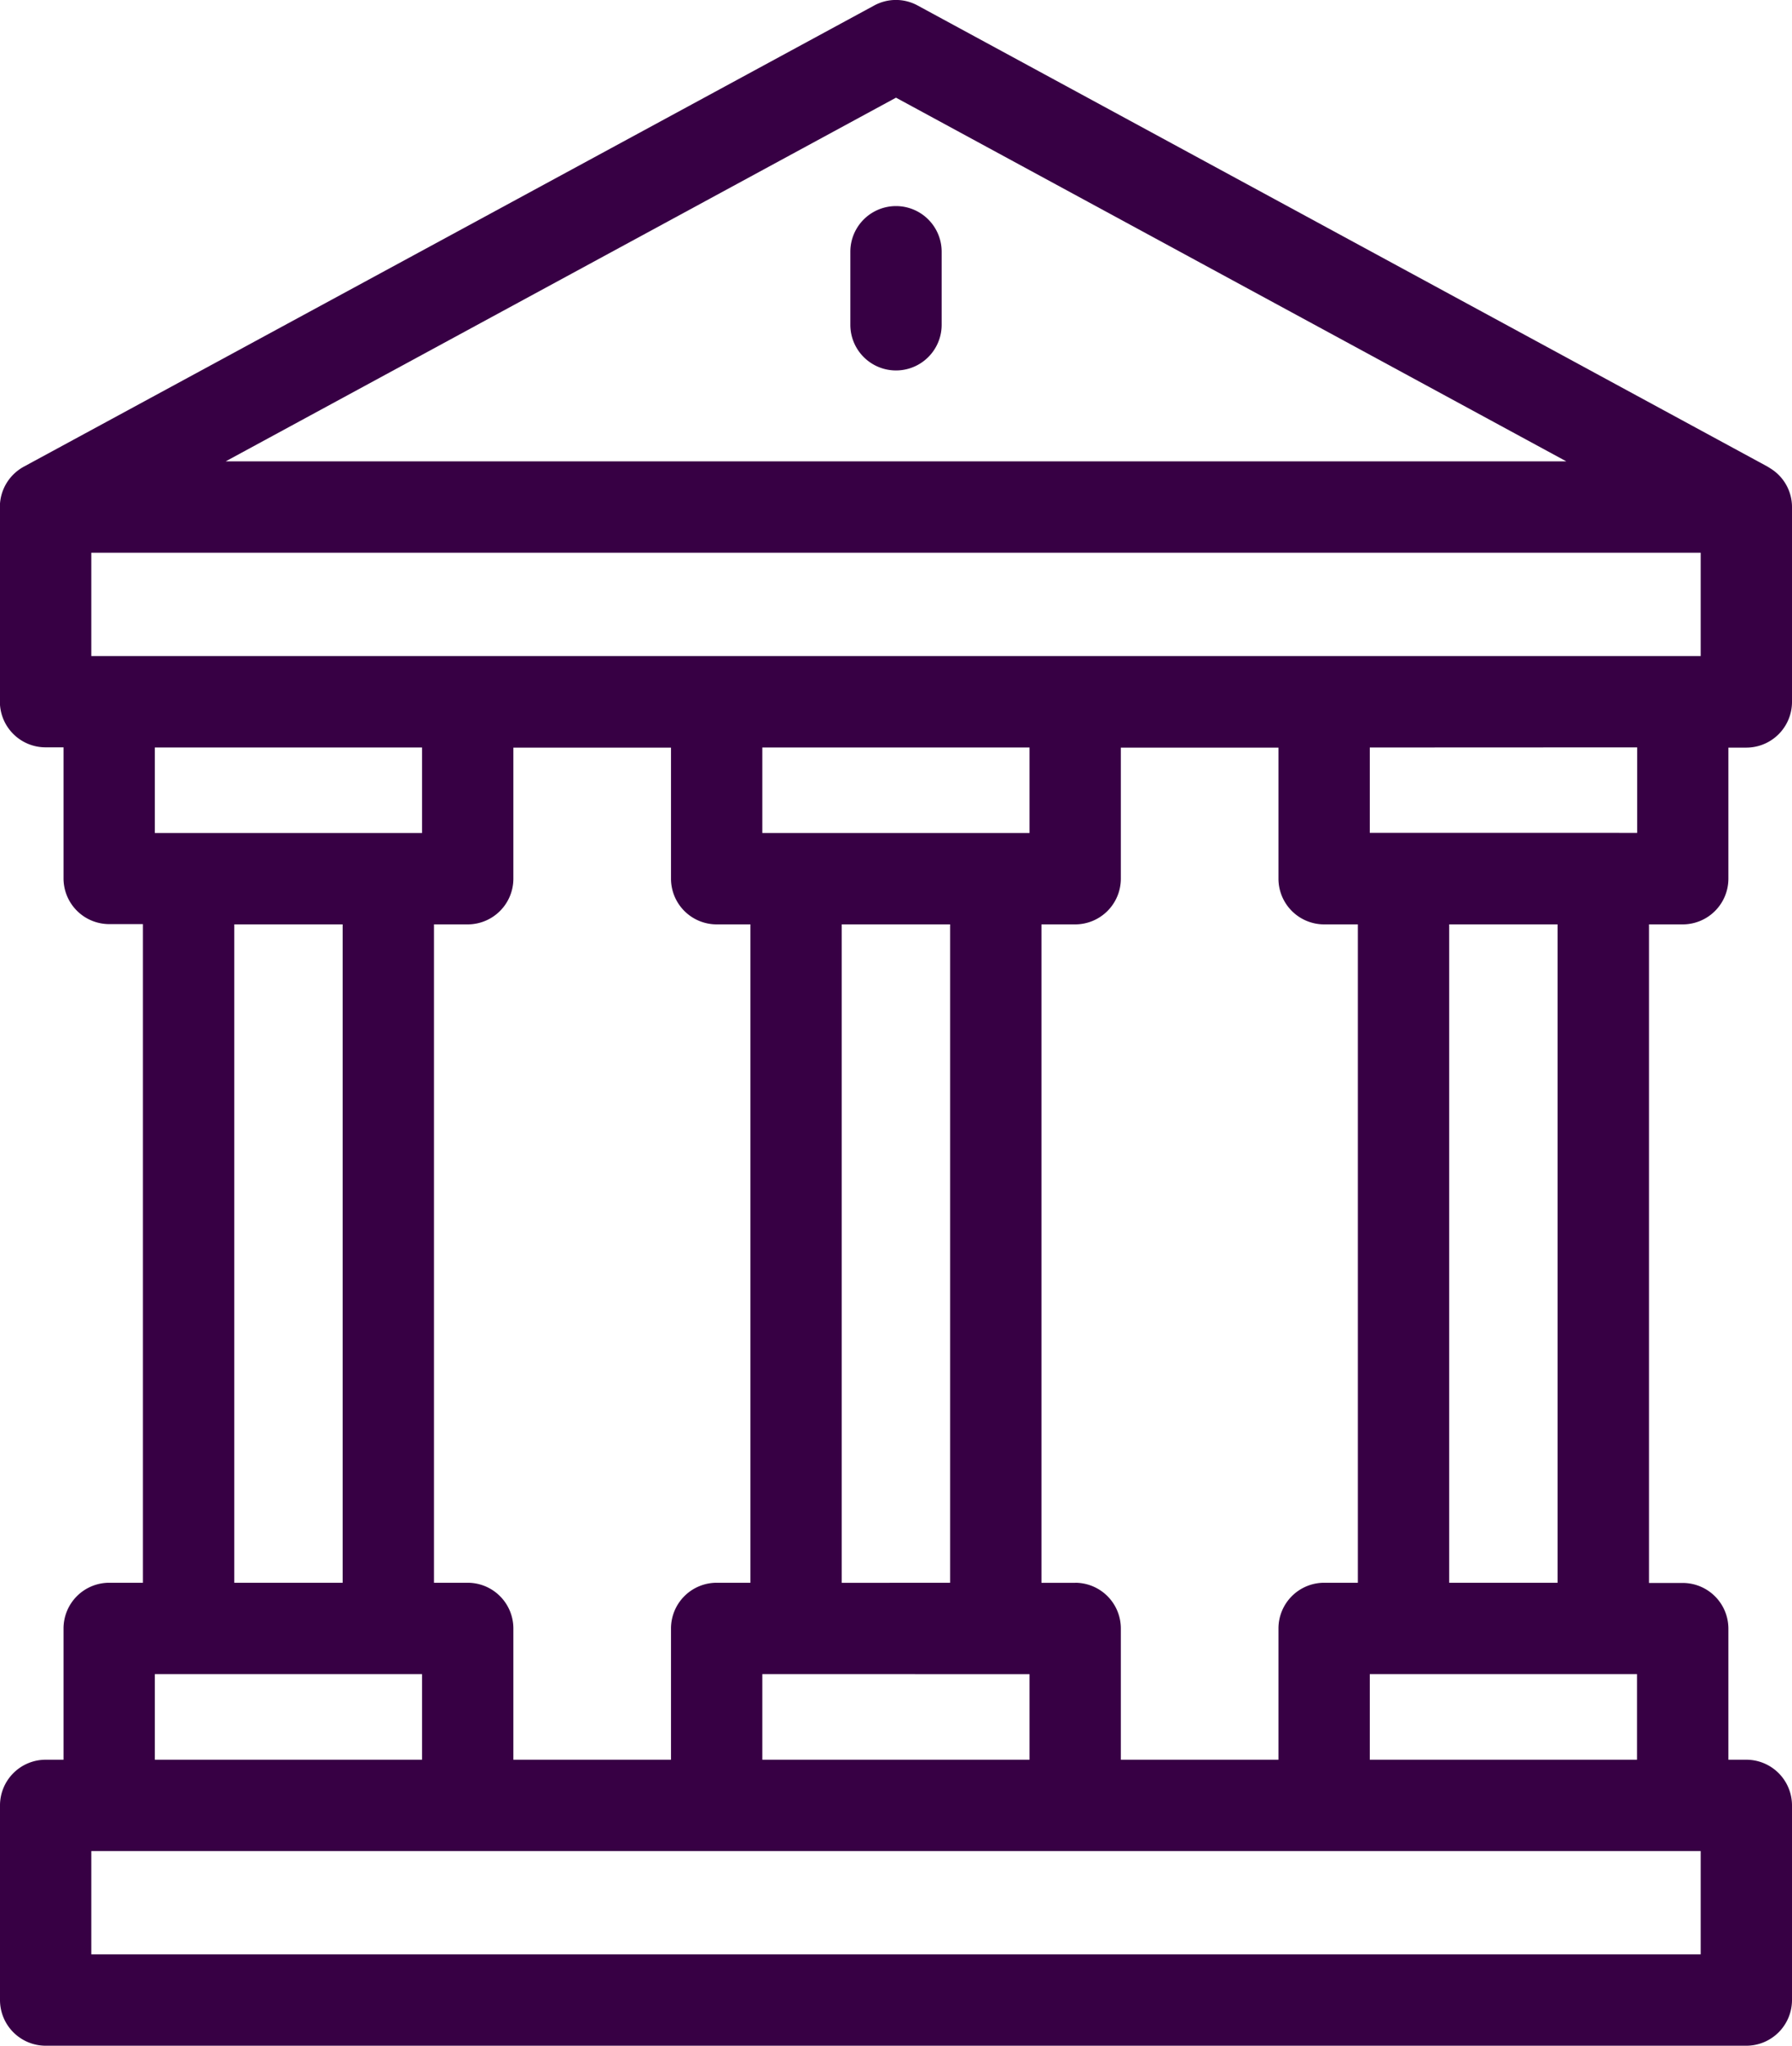 <?xml version="1.0" encoding="UTF-8"?> <svg xmlns="http://www.w3.org/2000/svg" id="Capa_1" data-name="Capa 1" viewBox="0 0 451.34 515.01"><defs><style>.cls-1{fill:#370044;}</style></defs><path class="cls-1" d="M423.82,232.71a11.51,11.51,0,0,0,11.5-11.5v-33h4.52a11.51,11.51,0,0,0,11.5-11.5V127.8a11.42,11.42,0,0,0-5.28-9.78l-.87-.55L231.15,1.4a11.43,11.43,0,0,0-11,0l-214,116-.18.1a11.53,11.53,0,0,0-6,10.22v48.92a11.51,11.51,0,0,0,11.5,11.5H16v33a11.51,11.51,0,0,0,11.5,11.5H36V398.45h-8.5A11.51,11.51,0,0,0,16,410v33H11.5A11.51,11.51,0,0,0,0,454.48v49A11.51,11.51,0,0,0,11.5,515H439.84a11.51,11.51,0,0,0,11.5-11.5v-49a11.51,11.51,0,0,0-11.5-11.5h-4.52V410a11.51,11.51,0,0,0-11.5-11.5h-8.5V232.71ZM23,492V466H428.34v26ZM56.83,116.15,225.67,24.59l168.84,91.56Zm371.51,23v26H23v-26Zm-16,49v21.53H345V188.18ZM345,443V421.45h67.3V443Zm-74.2-44.53h-8.5V232.71h8.5a11.51,11.51,0,0,0,11.5-11.5v-33H322v33a11.51,11.51,0,0,0,11.5,11.5H342V398.45h-8.5A11.51,11.51,0,0,0,322,410v33h-39.7V410A11.51,11.51,0,0,0,270.82,398.45Zm-11.5,23V443H192V421.45Zm-47.3-23V232.71h27.3V398.45ZM192,209.71V188.18h67.3v21.53Zm-74.2,188.74h-8.5V232.71h8.5a11.51,11.51,0,0,0,11.5-11.5v-33H169v33a11.51,11.51,0,0,0,11.5,11.5H189V398.45h-8.5A11.51,11.51,0,0,0,169,410v33h-39.7V410A11.51,11.51,0,0,0,117.82,398.45Zm-11.5-210.27v21.53H39V188.18Zm-20,44.53V398.45H59V232.71Zm20,188.74V443H39V421.45Zm258.7-23V232.71h27.3V398.45Z"></path><path class="cls-1" d="M214.17,63.38V81.76a11.5,11.5,0,1,0,23,0V63.38a11.5,11.5,0,0,0-23,0Z"></path></svg> 